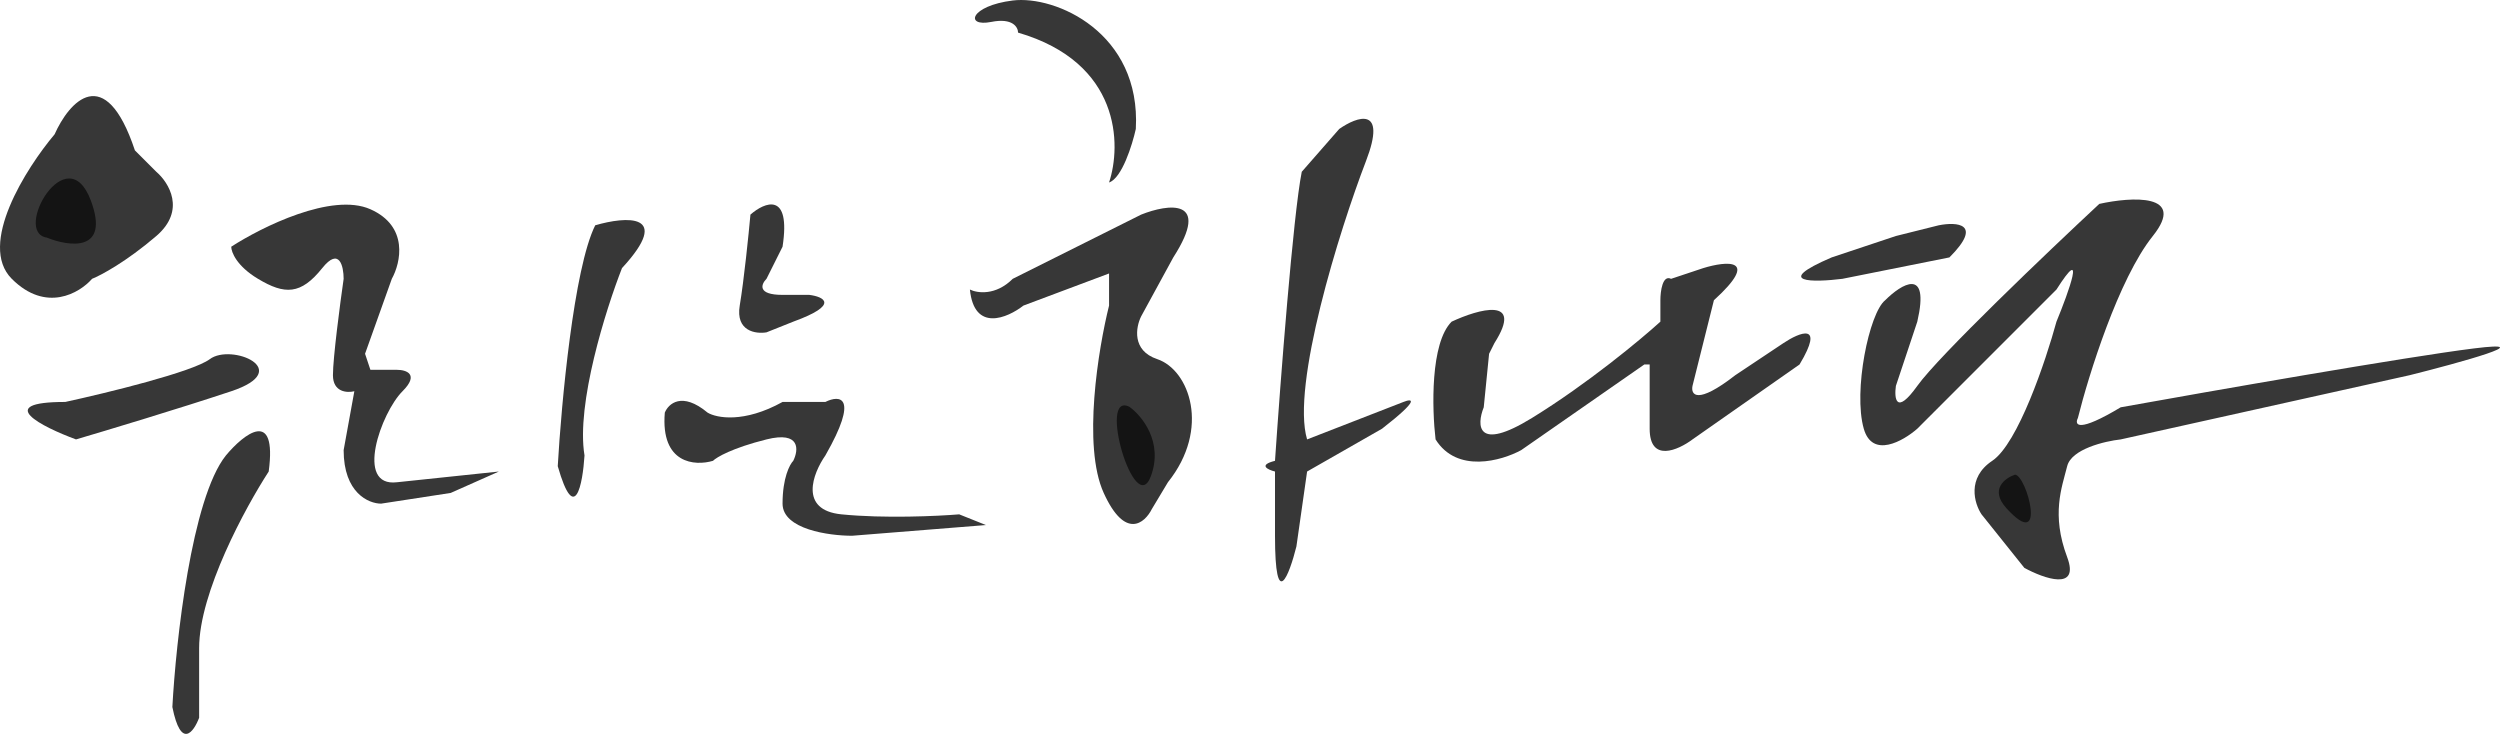 <?xml version="1.0" encoding="UTF-8"?> <svg xmlns="http://www.w3.org/2000/svg" width="149" height="44" viewBox="0 0 149 44" fill="none"><path d="M8.04 8.962C6.253 3.603 4.105 6.091 3.254 8.005C1.553 10.025 -1.339 14.577 0.702 16.618C2.744 18.66 4.743 17.469 5.487 16.618C6.019 16.406 7.529 15.598 9.316 14.066C11.102 12.535 10.06 10.876 9.316 10.238L8.04 8.962Z" fill="#373737"></path><path d="M22.076 12.471C19.779 11.45 15.589 13.535 13.782 14.704C13.782 15.023 14.101 15.853 15.377 16.618C16.972 17.575 17.929 17.575 19.205 15.98C20.226 14.704 20.481 15.874 20.481 16.618C20.268 18.107 19.843 21.34 19.843 22.361C19.843 23.381 20.694 23.424 21.119 23.318L20.481 26.827C20.481 29.379 21.97 30.017 22.714 30.017L26.861 29.379L29.733 28.103L23.671 28.741C21.119 29.06 22.714 24.594 23.99 23.318C25.011 22.297 24.203 22.042 23.671 22.042H22.076L21.757 21.085L23.352 16.618C23.884 15.661 24.373 13.492 22.076 12.471Z" fill="#373737"></path><path d="M12.506 21.404C11.485 22.169 6.338 23.424 3.892 23.956C-0.446 23.956 2.51 25.444 4.53 26.189C6.338 25.657 10.719 24.338 13.782 23.318C17.61 22.042 13.782 20.447 12.506 21.404Z" fill="#373737"></path><path d="M16.015 28.103C16.525 24.275 14.526 25.87 13.463 27.146C11.421 29.698 10.485 38.205 10.273 42.139C10.783 44.692 11.549 43.628 11.868 42.778V38.63C11.868 35.313 14.633 30.23 16.015 28.103Z" fill="#373737"></path><path d="M37.07 15.98C40.132 12.663 37.282 12.896 35.475 13.428C34.199 15.98 33.454 24.062 33.242 27.784C34.263 31.357 34.73 28.847 34.837 27.146C34.326 24.083 36.113 18.426 37.07 15.98Z" fill="#373737"></path><path d="M46.64 14.704C47.151 11.386 45.577 12.046 44.726 12.79C44.62 13.96 44.343 16.682 44.088 18.213C43.833 19.745 45.045 19.915 45.683 19.808L47.278 19.171C50.086 18.15 49.086 17.682 48.235 17.575H46.64C45.109 17.575 45.364 16.937 45.683 16.618L46.64 14.704Z" fill="#373737"></path><path d="M42.174 24.594C40.643 23.318 39.835 24.062 39.622 24.594C39.367 27.656 41.43 27.784 42.493 27.465C42.706 27.252 43.642 26.699 45.683 26.189C47.725 25.678 47.597 26.827 47.278 27.465C47.066 27.677 46.64 28.486 46.64 30.017C46.64 31.548 49.405 31.931 50.787 31.931L58.763 31.293L57.168 30.655C55.892 30.761 52.702 30.91 50.149 30.655C47.597 30.4 48.448 28.209 49.192 27.146C51.234 23.573 50.043 23.53 49.192 23.956H46.64C44.343 25.232 42.706 24.913 42.174 24.594Z" fill="#373737"></path><path d="M59.082 1.306C60.358 1.05 60.677 1.625 60.677 1.944C66.802 3.73 66.844 8.643 66.1 10.876C66.866 10.621 67.482 8.643 67.695 7.686C68.014 1.944 62.91 -0.289 60.358 0.03C57.806 0.349 57.487 1.625 59.082 1.306Z" fill="#373737"></path><path d="M60.358 16.618C59.337 17.639 58.231 17.469 57.806 17.256C58.061 19.808 60.039 18.958 60.996 18.213L66.1 16.299V18.213C65.462 20.765 64.505 26.572 65.781 29.379C67.057 32.186 68.227 31.187 68.652 30.336L69.609 28.741C72.161 25.551 70.885 22.042 68.971 21.404C67.44 20.893 67.695 19.489 68.014 18.852L69.928 15.342C72.225 11.769 69.609 12.152 68.014 12.79L60.358 16.618Z" fill="#373737"></path><path d="M79.818 7.686L77.585 10.238C77.074 12.79 76.308 22.786 75.99 27.465C74.969 27.72 75.564 27.997 75.99 28.103V28.422V31.931C75.99 36.525 76.84 34.27 77.266 32.569L77.903 28.103L82.37 25.551C84.667 23.764 84.177 23.743 83.646 23.956L77.903 26.189C76.947 22.999 79.818 13.747 81.413 9.6C82.689 6.282 80.881 6.942 79.818 7.686Z" fill="#373737"></path><path d="M89.069 20.447C90.856 17.639 88.112 18.426 86.517 19.171C85.241 20.447 85.347 24.381 85.56 26.189C86.836 28.23 89.494 27.465 90.664 26.827L98.001 21.723H98.32V25.551C98.32 27.593 100.022 26.827 100.873 26.189L107.253 21.723C108.784 19.171 107.253 19.808 106.296 20.447L103.425 22.361C101.128 24.147 100.766 23.53 100.873 22.999L102.149 17.894C104.956 15.342 102.893 15.555 101.511 15.98L99.597 16.618C99.086 16.363 98.959 17.363 98.959 17.894V19.171C97.789 20.234 94.62 22.871 91.302 24.913C87.984 26.954 88.006 25.338 88.431 24.275L88.75 21.085L89.069 20.447Z" fill="#373737"></path><path d="M112.995 14.066L109.167 15.342C105.594 16.874 108.104 16.831 109.805 16.618L116.185 15.342C118.227 13.301 116.611 13.216 115.547 13.428L112.995 14.066Z" fill="#373737"></path><path d="M114.271 19.171C115.037 15.853 113.314 16.937 112.357 17.894C111.4 18.655 110.443 23.318 111.081 25.551C111.591 27.337 113.42 26.295 114.271 25.551L122.565 17.256C124.352 14.449 123.31 17.363 122.565 19.171C121.927 21.51 120.269 26.444 118.737 27.465C117.206 28.486 117.674 30.017 118.099 30.655L120.651 33.845C121.821 34.483 123.969 35.249 123.204 33.207C122.246 30.655 122.884 29.06 123.204 27.784C123.459 26.763 125.437 26.295 126.394 26.189L143.62 22.361C146.598 21.616 151.532 20.255 147.449 20.766C143.365 21.276 131.711 23.318 126.394 24.275C123.842 25.806 123.629 25.338 123.842 24.913C124.48 22.361 126.266 16.618 128.308 14.066C130.349 11.514 127.032 11.727 125.118 12.152C122.034 15.023 115.547 21.212 114.271 22.999C112.995 24.785 112.889 23.743 112.995 22.999L114.271 19.171Z" fill="#373737"></path><path d="M2.787 14.16C4.141 14.711 6.561 15.043 5.418 11.963C3.989 8.113 0.743 13.85 2.787 14.16Z" fill="#141414"></path><path d="M67.312 24.245C68.056 24.777 69.354 26.35 68.588 28.392C67.631 30.944 65.398 23.288 67.312 24.245Z" fill="#141414"></path><path d="M120.093 28.289C119.49 28.495 118.566 29.17 119.583 30.29C122.044 33 120.798 28.323 120.093 28.289Z" fill="#141414"></path></svg> 